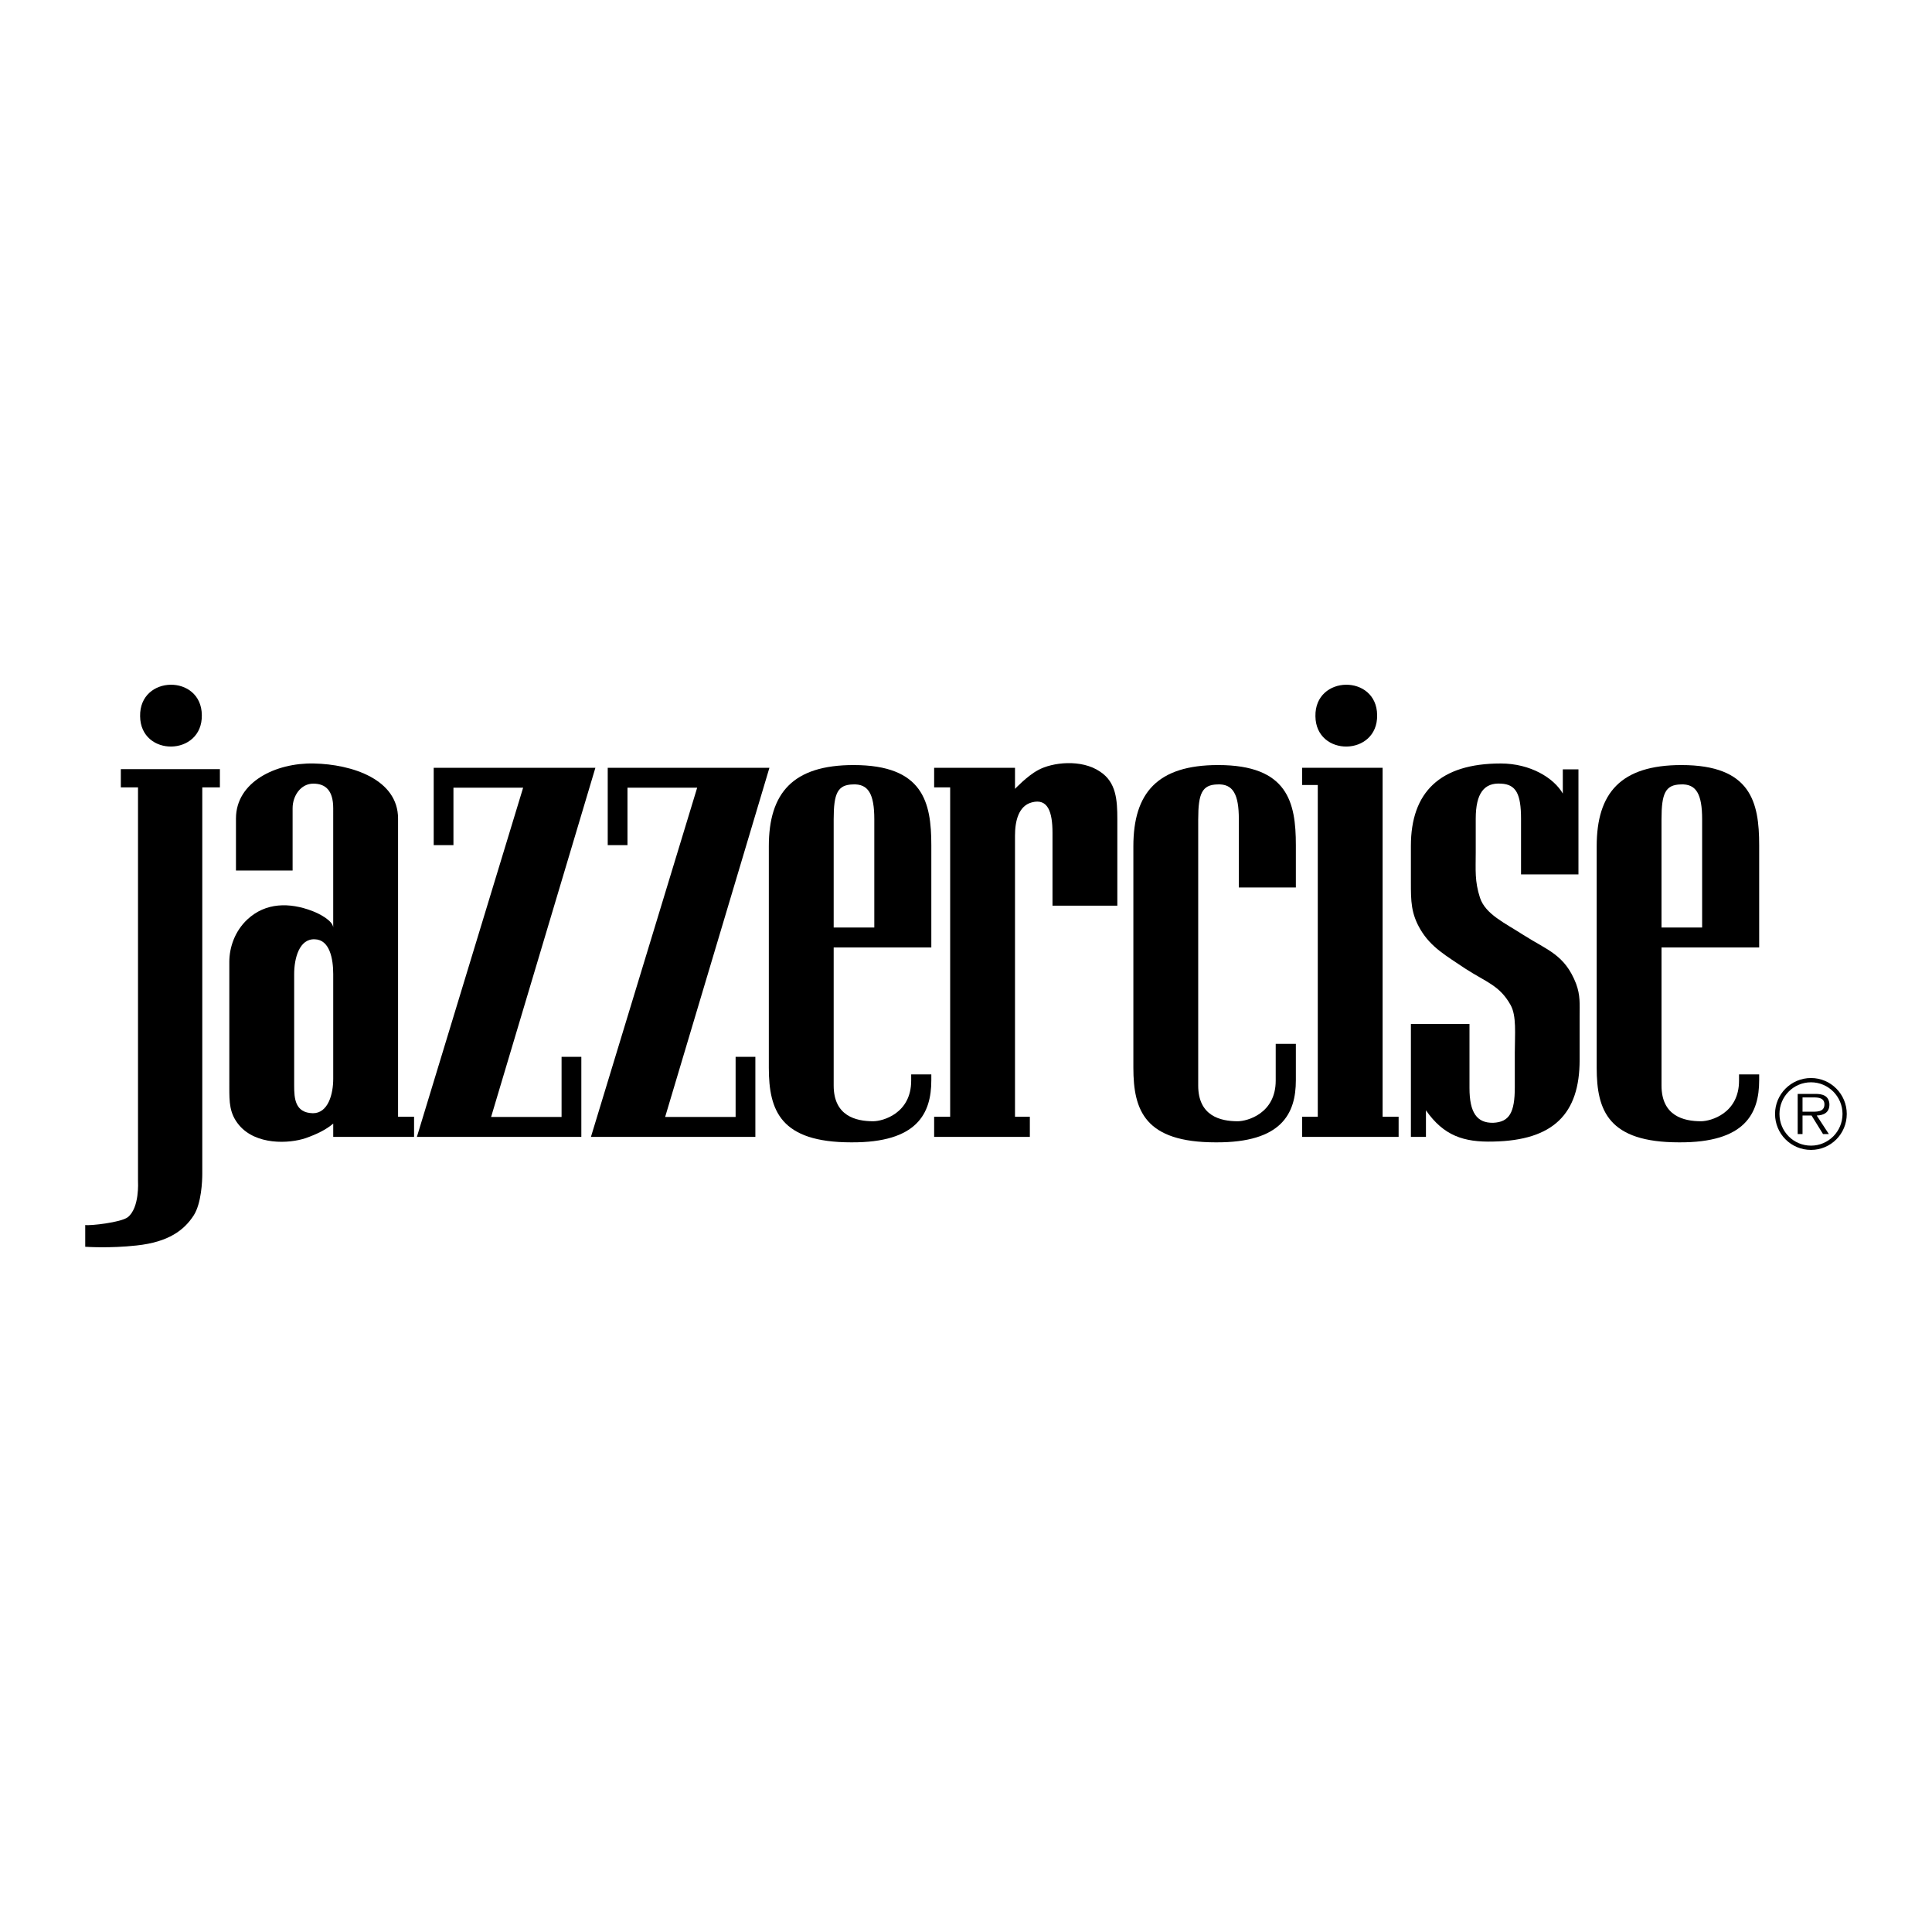<?xml version="1.0" encoding="utf-8"?>
<!-- Generator: Adobe Illustrator 13.0.0, SVG Export Plug-In . SVG Version: 6.00 Build 14948)  -->
<!DOCTYPE svg PUBLIC "-//W3C//DTD SVG 1.0//EN" "http://www.w3.org/TR/2001/REC-SVG-20010904/DTD/svg10.dtd">
<svg version="1.0" id="Layer_1" xmlns="http://www.w3.org/2000/svg" xmlns:xlink="http://www.w3.org/1999/xlink" x="0px" y="0px"
	 width="192.756px" height="192.756px" viewBox="0 0 192.756 192.756" enable-background="new 0 0 192.756 192.756"
	 xml:space="preserve">
<g>
	<polygon fill-rule="evenodd" clip-rule="evenodd" fill="#FFFFFF" points="0,0 192.756,0 192.756,192.756 0,192.756 0,0 	"/>
	<polygon fill-rule="evenodd" clip-rule="evenodd" points="52.193,78.59 45.24,78.59 45.24,84.318 43.27,84.318 43.27,76.602 
		59.402,76.602 48.998,111.439 56.028,111.439 56.028,105.439 58,105.439 58,113.428 41.593,113.428 52.193,78.59 	"/>
	<polygon fill-rule="evenodd" clip-rule="evenodd" points="69.557,78.59 62.604,78.59 62.604,84.318 60.633,84.318 60.633,76.602 
		76.766,76.602 66.361,111.439 73.392,111.439 73.392,105.439 75.363,105.439 75.363,113.428 58.958,113.428 69.557,78.59 	"/>
	<path fill-rule="evenodd" clip-rule="evenodd" d="M83.176,94.528v13.773c0,3.041,2.214,3.566,3.936,3.566
		c0.978,0,3.797-0.785,3.797-4.051v-0.623h2.009v0.584c0,3.312-1.403,6.234-7.989,6.195c-7.053,0-8.223-3.156-8.223-7.443V84.435
		c0-5.338,2.417-8.105,8.457-8.105c6.937,0,7.755,3.702,7.755,7.988v10.21H83.176L83.176,94.528z M87.229,81.73
		c0-2.494-0.584-3.546-2.143-3.468c-1.52,0.039-1.91,0.896-1.91,3.468v10.807h4.053V81.73L87.229,81.73z"/>
	<path fill-rule="evenodd" clip-rule="evenodd" d="M165.77,94.528v13.773c0,3.041,2.215,3.566,3.937,3.566
		c0.977,0,3.797-0.785,3.797-4.051v-0.623h2.009v0.584c0,3.312-1.402,6.234-7.988,6.195c-7.054,0-8.223-3.156-8.223-7.443V84.435
		c0-5.338,2.416-8.105,8.456-8.105c6.937,0,7.755,3.702,7.755,7.988v10.21H165.77L165.77,94.528z M169.822,81.73
		c0-2.494-0.584-3.546-2.143-3.468c-1.521,0.039-1.91,0.896-1.91,3.468v10.807h4.053V81.73L169.822,81.73z"/>
	<path fill-rule="evenodd" clip-rule="evenodd" d="M101.267,76.602v2.104c0,0,1.208-1.286,2.299-1.871
		c1.403-0.779,4.325-1.13,6.196,0.156c1.598,1.052,1.715,2.806,1.715,4.754v8.612h-6.469v-7.263c0-2.104-0.468-3.468-2.065-3.04
		c-1.325,0.351-1.676,1.871-1.676,3.313v28.05h1.481v2.01H93.2v-2.01h1.598V78.555H93.2v-1.953H101.267L101.267,76.602z"/>
	<path fill-rule="evenodd" clip-rule="evenodd" d="M131.24,71.458c-0.077-4.13,6.118-4.208,6.157-0.117
		C137.476,75.472,131.28,75.55,131.24,71.458L131.24,71.458z"/>
	<polygon fill-rule="evenodd" clip-rule="evenodd" points="137.943,111.418 139.541,111.418 139.541,113.428 129.916,113.428 
		129.916,111.418 131.475,111.418 131.475,78.319 129.916,78.319 129.916,76.602 137.943,76.602 137.943,111.418 	"/>
	<path fill-rule="evenodd" clip-rule="evenodd" d="M146.181,96.632c-1.909-1.286-3.39-2.104-4.442-3.858
		c-0.974-1.637-0.974-2.884-0.974-4.754v-3.624c0-5.339,2.884-8.223,8.962-8.223c2.962,0,5.3,1.442,6.195,3.001v-2.416h1.561v10.482
		h-5.729v-5.549c0-2.494-0.507-3.429-1.987-3.507c-1.676-0.117-2.533,0.935-2.533,3.507v3.367c0,1.753-0.117,2.845,0.428,4.52
		c0.546,1.637,2.455,2.495,4.326,3.702c2.377,1.52,4.13,1.948,5.261,4.872c0.429,1.168,0.351,1.986,0.351,3.273v4.324
		c0,5.379-2.611,8.029-8.612,8.145c-2.961,0.078-4.949-0.584-6.721-3.117v2.65h-1.501v-11.262h5.845v6.387
		c0,2.455,0.74,3.508,2.377,3.469c1.599-0.078,2.144-1.014,2.144-3.547v-3.465c0-1.83,0.194-3.662-0.429-4.754
		C149.61,98.309,148.285,97.996,146.181,96.632L146.181,96.632z"/>
	<path fill-rule="evenodd" clip-rule="evenodd" d="M119.546,81.73c0-2.572,0.39-3.429,1.908-3.468
		c1.56-0.078,2.145,0.974,2.145,3.468v6.816h5.689v-4.229c0-4.287-0.818-7.988-7.755-7.988c-6.041,0-8.457,2.767-8.457,8.105v22.095
		c0,4.287,1.17,7.443,8.223,7.443c6.586,0.039,7.989-2.883,7.989-6.195v-3.635h-2.01v3.674c0,3.266-2.82,4.051-3.797,4.051
		c-1.722,0-3.936-0.525-3.936-3.566V81.73L119.546,81.73z"/>
	<path fill-rule="evenodd" clip-rule="evenodd" d="M22.879,95.969c0-1.441,0.546-3.059,1.793-4.229
		c1.832-1.714,4.208-1.714,6.468-0.857c0.819,0.312,2.027,0.974,2.105,1.638V80.639c0-1.794-0.78-2.455-1.987-2.455
		c-1.248,0-2.065,1.208-2.065,2.455v6.212h-5.651v-5.183c0-3.663,3.975-5.572,7.755-5.495c3.858,0.078,8.417,1.598,8.417,5.495
		v29.75h1.598v2.01h-8.066v-1.326c-0.741,0.625-1.637,1.053-2.728,1.443c-1.715,0.584-4.989,0.701-6.664-1.287
		c-0.975-1.168-0.975-2.299-0.975-3.779V95.969L22.879,95.969L22.879,95.969z M29.349,97.182v11.119c0,1.285,0.078,2.727,1.87,2.766
		c1.52,0,2.027-1.908,2.027-3.43V97.182c0-1.52-0.351-3.429-1.832-3.468C29.855,93.636,29.349,95.623,29.349,97.182L29.349,97.182z"
		/>
	<path fill-rule="evenodd" clip-rule="evenodd" d="M13.979,71.458c-0.079-4.13,6.118-4.208,6.157-0.117
		C20.213,75.472,14.017,75.55,13.979,71.458L13.979,71.458z"/>
	<path fill-rule="evenodd" clip-rule="evenodd" d="M13.77,78.556h-1.715v-1.818h9.884v1.818h-1.757v38.548
		c0,0.729-0.086,2.957-0.857,4.158c-0.943,1.457-2.487,2.658-5.702,3c-2.701,0.301-5.077,0.129-5.12,0.129v-2.17
		c0.514,0.086,3.551-0.258,4.237-0.773c1.201-0.941,1.029-3.557,1.029-3.643V78.556L13.77,78.556z"/>
	<path fill-rule="evenodd" clip-rule="evenodd" d="M180.683,114.301c-1.741,0-3.146-1.41-3.146-3.164
		c0-1.738,1.405-3.156,3.146-3.156c1.735,0,3.145,1.418,3.145,3.156C183.827,112.891,182.418,114.301,180.683,114.301
		L180.683,114.301L180.683,114.301z M180.683,114.727c1.979,0,3.569-1.6,3.569-3.59c0-1.971-1.59-3.582-3.569-3.582
		c-1.985,0-3.587,1.611-3.587,3.582C177.096,113.127,178.697,114.727,180.683,114.727L180.683,114.727L180.683,114.727z
		 M181.255,111.295c0.712-0.02,1.266-0.307,1.266-1.098c0-0.34-0.149-0.697-0.449-0.863c-0.301-0.176-0.639-0.195-0.977-0.195h-1.74
		v4.006h0.483v-1.85h0.9l1.146,1.85h0.581L181.255,111.295L181.255,111.295L181.255,111.295z M179.838,110.912v-1.422h1.145
		c0.497,0,1.041,0.076,1.041,0.697c0,0.818-0.872,0.725-1.435,0.725H179.838L179.838,110.912z"/>
</g>
</svg>
